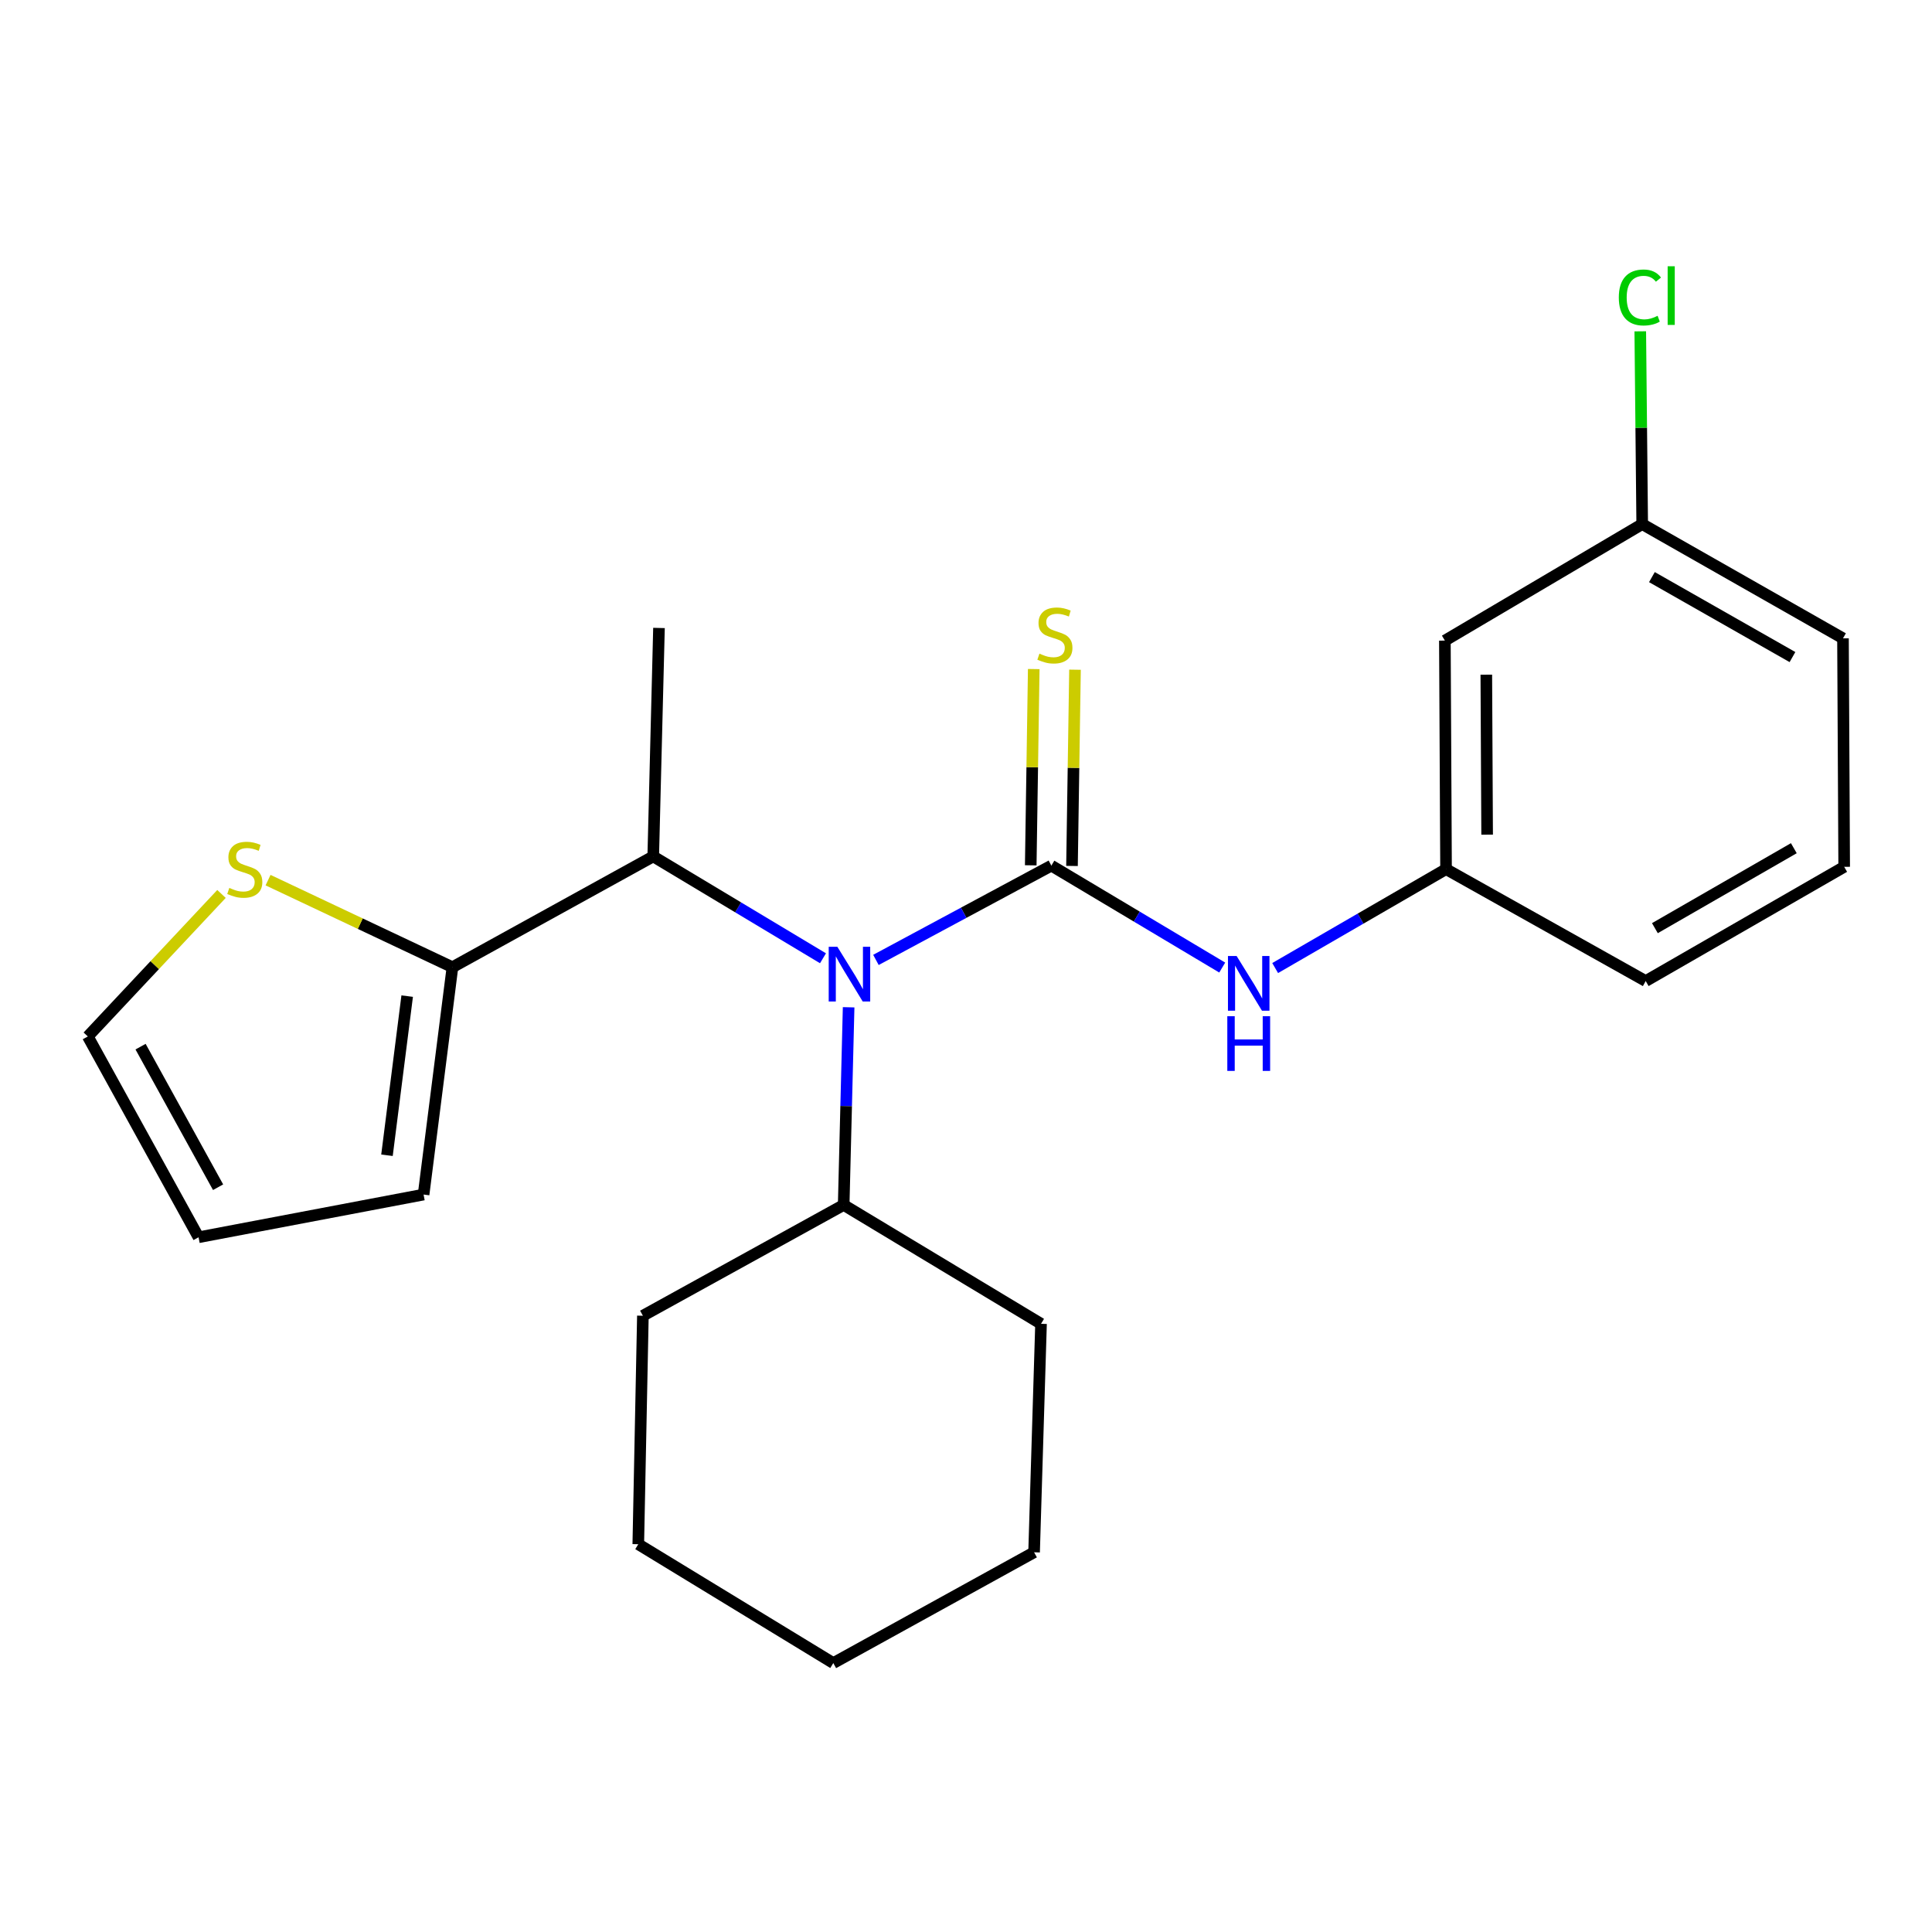 <?xml version='1.0' encoding='iso-8859-1'?>
<svg version='1.1' baseProfile='full'
              xmlns='http://www.w3.org/2000/svg'
                      xmlns:rdkit='http://www.rdkit.org/xml'
                      xmlns:xlink='http://www.w3.org/1999/xlink'
                  xml:space='preserve'
width='1000px' height='1000px' viewBox='0 0 1000 1000'>
<!-- END OF HEADER -->
<rect style='opacity:1.0;fill:#FFFFFF;stroke:none' width='1000' height='1000' x='0' y='0'> </rect>
<path class='bond-0' d='M 544.186,448.048 L 498.785,472.45' style='fill:none;fill-rule:evenodd;stroke:#000000;stroke-width:6px;stroke-linecap:butt;stroke-linejoin:miter;stroke-opacity:1' />
<path class='bond-0' d='M 498.785,472.45 L 453.383,496.852' style='fill:none;fill-rule:evenodd;stroke:#0000FF;stroke-width:6px;stroke-linecap:butt;stroke-linejoin:miter;stroke-opacity:1' />
<path class='bond-1' d='M 544.186,448.048 L 588.403,474.428' style='fill:none;fill-rule:evenodd;stroke:#000000;stroke-width:6px;stroke-linecap:butt;stroke-linejoin:miter;stroke-opacity:1' />
<path class='bond-1' d='M 588.403,474.428 L 632.62,500.807' style='fill:none;fill-rule:evenodd;stroke:#0000FF;stroke-width:6px;stroke-linecap:butt;stroke-linejoin:miter;stroke-opacity:1' />
<path class='bond-4' d='M 554.864,448.212 L 555.641,397.421' style='fill:none;fill-rule:evenodd;stroke:#000000;stroke-width:6px;stroke-linecap:butt;stroke-linejoin:miter;stroke-opacity:1' />
<path class='bond-4' d='M 555.641,397.421 L 556.418,346.631' style='fill:none;fill-rule:evenodd;stroke:#CCCC00;stroke-width:6px;stroke-linecap:butt;stroke-linejoin:miter;stroke-opacity:1' />
<path class='bond-4' d='M 533.509,447.885 L 534.286,397.095' style='fill:none;fill-rule:evenodd;stroke:#000000;stroke-width:6px;stroke-linecap:butt;stroke-linejoin:miter;stroke-opacity:1' />
<path class='bond-4' d='M 534.286,397.095 L 535.063,346.304' style='fill:none;fill-rule:evenodd;stroke:#CCCC00;stroke-width:6px;stroke-linecap:butt;stroke-linejoin:miter;stroke-opacity:1' />
<path class='bond-3' d='M 425.976,495.998 L 382.043,469.638' style='fill:none;fill-rule:evenodd;stroke:#0000FF;stroke-width:6px;stroke-linecap:butt;stroke-linejoin:miter;stroke-opacity:1' />
<path class='bond-3' d='M 382.043,469.638 L 338.111,443.279' style='fill:none;fill-rule:evenodd;stroke:#000000;stroke-width:6px;stroke-linecap:butt;stroke-linejoin:miter;stroke-opacity:1' />
<path class='bond-10' d='M 439.248,521.366 L 437.968,572.522' style='fill:none;fill-rule:evenodd;stroke:#0000FF;stroke-width:6px;stroke-linecap:butt;stroke-linejoin:miter;stroke-opacity:1' />
<path class='bond-10' d='M 437.968,572.522 L 436.687,623.678' style='fill:none;fill-rule:evenodd;stroke:#000000;stroke-width:6px;stroke-linecap:butt;stroke-linejoin:miter;stroke-opacity:1' />
<path class='bond-6' d='M 660.024,501.063 L 704.247,475.463' style='fill:none;fill-rule:evenodd;stroke:#0000FF;stroke-width:6px;stroke-linecap:butt;stroke-linejoin:miter;stroke-opacity:1' />
<path class='bond-6' d='M 704.247,475.463 L 748.47,449.864' style='fill:none;fill-rule:evenodd;stroke:#000000;stroke-width:6px;stroke-linecap:butt;stroke-linejoin:miter;stroke-opacity:1' />
<path class='bond-2' d='M 234.183,500.623 L 338.111,443.279' style='fill:none;fill-rule:evenodd;stroke:#000000;stroke-width:6px;stroke-linecap:butt;stroke-linejoin:miter;stroke-opacity:1' />
<path class='bond-5' d='M 234.183,500.623 L 186.465,478.089' style='fill:none;fill-rule:evenodd;stroke:#000000;stroke-width:6px;stroke-linecap:butt;stroke-linejoin:miter;stroke-opacity:1' />
<path class='bond-5' d='M 186.465,478.089 L 138.748,455.555' style='fill:none;fill-rule:evenodd;stroke:#CCCC00;stroke-width:6px;stroke-linecap:butt;stroke-linejoin:miter;stroke-opacity:1' />
<path class='bond-7' d='M 234.183,500.623 L 219.245,618.303' style='fill:none;fill-rule:evenodd;stroke:#000000;stroke-width:6px;stroke-linecap:butt;stroke-linejoin:miter;stroke-opacity:1' />
<path class='bond-7' d='M 210.755,515.586 L 200.298,597.961' style='fill:none;fill-rule:evenodd;stroke:#000000;stroke-width:6px;stroke-linecap:butt;stroke-linejoin:miter;stroke-opacity:1' />
<path class='bond-14' d='M 338.111,443.279 L 341.089,325.03' style='fill:none;fill-rule:evenodd;stroke:#000000;stroke-width:6px;stroke-linecap:butt;stroke-linejoin:miter;stroke-opacity:1' />
<path class='bond-8' d='M 114.647,462.708 L 80.051,499.588' style='fill:none;fill-rule:evenodd;stroke:#CCCC00;stroke-width:6px;stroke-linecap:butt;stroke-linejoin:miter;stroke-opacity:1' />
<path class='bond-8' d='M 80.051,499.588 L 45.455,536.468' style='fill:none;fill-rule:evenodd;stroke:#000000;stroke-width:6px;stroke-linecap:butt;stroke-linejoin:miter;stroke-opacity:1' />
<path class='bond-9' d='M 748.47,449.864 L 747.865,331.579' style='fill:none;fill-rule:evenodd;stroke:#000000;stroke-width:6px;stroke-linecap:butt;stroke-linejoin:miter;stroke-opacity:1' />
<path class='bond-9' d='M 769.736,432.012 L 769.313,349.213' style='fill:none;fill-rule:evenodd;stroke:#000000;stroke-width:6px;stroke-linecap:butt;stroke-linejoin:miter;stroke-opacity:1' />
<path class='bond-16' d='M 748.47,449.864 L 851.816,507.79' style='fill:none;fill-rule:evenodd;stroke:#000000;stroke-width:6px;stroke-linecap:butt;stroke-linejoin:miter;stroke-opacity:1' />
<path class='bond-11' d='M 219.245,618.303 L 102.776,640.408' style='fill:none;fill-rule:evenodd;stroke:#000000;stroke-width:6px;stroke-linecap:butt;stroke-linejoin:miter;stroke-opacity:1' />
<path class='bond-25' d='M 45.455,536.468 L 102.776,640.408' style='fill:none;fill-rule:evenodd;stroke:#000000;stroke-width:6px;stroke-linecap:butt;stroke-linejoin:miter;stroke-opacity:1' />
<path class='bond-25' d='M 72.755,541.745 L 112.879,614.503' style='fill:none;fill-rule:evenodd;stroke:#000000;stroke-width:6px;stroke-linecap:butt;stroke-linejoin:miter;stroke-opacity:1' />
<path class='bond-12' d='M 747.865,331.579 L 850.001,271.28' style='fill:none;fill-rule:evenodd;stroke:#000000;stroke-width:6px;stroke-linecap:butt;stroke-linejoin:miter;stroke-opacity:1' />
<path class='bond-18' d='M 436.687,623.678 L 538.835,685.199' style='fill:none;fill-rule:evenodd;stroke:#000000;stroke-width:6px;stroke-linecap:butt;stroke-linejoin:miter;stroke-opacity:1' />
<path class='bond-19' d='M 436.687,623.678 L 332.759,681.022' style='fill:none;fill-rule:evenodd;stroke:#000000;stroke-width:6px;stroke-linecap:butt;stroke-linejoin:miter;stroke-opacity:1' />
<path class='bond-13' d='M 850.001,271.28 L 849.5,221.386' style='fill:none;fill-rule:evenodd;stroke:#000000;stroke-width:6px;stroke-linecap:butt;stroke-linejoin:miter;stroke-opacity:1' />
<path class='bond-13' d='M 849.5,221.386 L 849,171.493' style='fill:none;fill-rule:evenodd;stroke:#00CC00;stroke-width:6px;stroke-linecap:butt;stroke-linejoin:miter;stroke-opacity:1' />
<path class='bond-23' d='M 850.001,271.28 L 953.928,330.405' style='fill:none;fill-rule:evenodd;stroke:#000000;stroke-width:6px;stroke-linecap:butt;stroke-linejoin:miter;stroke-opacity:1' />
<path class='bond-23' d='M 855.029,298.712 L 927.778,340.1' style='fill:none;fill-rule:evenodd;stroke:#000000;stroke-width:6px;stroke-linecap:butt;stroke-linejoin:miter;stroke-opacity:1' />
<path class='bond-15' d='M 954.545,448.665 L 851.816,507.79' style='fill:none;fill-rule:evenodd;stroke:#000000;stroke-width:6px;stroke-linecap:butt;stroke-linejoin:miter;stroke-opacity:1' />
<path class='bond-15' d='M 928.483,439.023 L 856.572,480.411' style='fill:none;fill-rule:evenodd;stroke:#000000;stroke-width:6px;stroke-linecap:butt;stroke-linejoin:miter;stroke-opacity:1' />
<path class='bond-17' d='M 954.545,448.665 L 953.928,330.405' style='fill:none;fill-rule:evenodd;stroke:#000000;stroke-width:6px;stroke-linecap:butt;stroke-linejoin:miter;stroke-opacity:1' />
<path class='bond-21' d='M 538.835,685.199 L 535.24,803.46' style='fill:none;fill-rule:evenodd;stroke:#000000;stroke-width:6px;stroke-linecap:butt;stroke-linejoin:miter;stroke-opacity:1' />
<path class='bond-20' d='M 332.759,681.022 L 330.375,799.283' style='fill:none;fill-rule:evenodd;stroke:#000000;stroke-width:6px;stroke-linecap:butt;stroke-linejoin:miter;stroke-opacity:1' />
<path class='bond-22' d='M 330.375,799.283 L 431.312,860.804' style='fill:none;fill-rule:evenodd;stroke:#000000;stroke-width:6px;stroke-linecap:butt;stroke-linejoin:miter;stroke-opacity:1' />
<path class='bond-24' d='M 535.24,803.46 L 431.312,860.804' style='fill:none;fill-rule:evenodd;stroke:#000000;stroke-width:6px;stroke-linecap:butt;stroke-linejoin:miter;stroke-opacity:1' />
<path  class='atom-1' d='M 433.417 490.058
L 442.697 505.058
Q 443.617 506.538, 445.097 509.218
Q 446.577 511.898, 446.657 512.058
L 446.657 490.058
L 450.417 490.058
L 450.417 518.378
L 446.537 518.378
L 436.577 501.978
Q 435.417 500.058, 434.177 497.858
Q 432.977 495.658, 432.617 494.978
L 432.617 518.378
L 428.937 518.378
L 428.937 490.058
L 433.417 490.058
' fill='#0000FF'/>
<path  class='atom-2' d='M 640.074 494.828
L 649.354 509.828
Q 650.274 511.308, 651.754 513.988
Q 653.234 516.668, 653.314 516.828
L 653.314 494.828
L 657.074 494.828
L 657.074 523.148
L 653.194 523.148
L 643.234 506.748
Q 642.074 504.828, 640.834 502.628
Q 639.634 500.428, 639.274 499.748
L 639.274 523.148
L 635.594 523.148
L 635.594 494.828
L 640.074 494.828
' fill='#0000FF'/>
<path  class='atom-2' d='M 635.254 525.98
L 639.094 525.98
L 639.094 538.02
L 653.574 538.02
L 653.574 525.98
L 657.414 525.98
L 657.414 554.3
L 653.574 554.3
L 653.574 541.22
L 639.094 541.22
L 639.094 554.3
L 635.254 554.3
L 635.254 525.98
' fill='#0000FF'/>
<path  class='atom-5' d='M 538.013 338.321
Q 538.333 338.441, 539.653 339.001
Q 540.973 339.561, 542.413 339.921
Q 543.893 340.241, 545.333 340.241
Q 548.013 340.241, 549.573 338.961
Q 551.133 337.641, 551.133 335.361
Q 551.133 333.801, 550.333 332.841
Q 549.573 331.881, 548.373 331.361
Q 547.173 330.841, 545.173 330.241
Q 542.653 329.481, 541.133 328.761
Q 539.653 328.041, 538.573 326.521
Q 537.533 325.001, 537.533 322.441
Q 537.533 318.881, 539.933 316.681
Q 542.373 314.481, 547.173 314.481
Q 550.453 314.481, 554.173 316.041
L 553.253 319.121
Q 549.853 317.721, 547.293 317.721
Q 544.533 317.721, 543.013 318.881
Q 541.493 320.001, 541.533 321.961
Q 541.533 323.481, 542.293 324.401
Q 543.093 325.321, 544.213 325.841
Q 545.373 326.361, 547.293 326.961
Q 549.853 327.761, 551.373 328.561
Q 552.893 329.361, 553.973 331.001
Q 555.093 332.601, 555.093 335.361
Q 555.093 339.281, 552.453 341.401
Q 549.853 343.481, 545.493 343.481
Q 542.973 343.481, 541.053 342.921
Q 539.173 342.401, 536.933 341.481
L 538.013 338.321
' fill='#CCCC00'/>
<path  class='atom-6' d='M 118.696 459.584
Q 119.016 459.704, 120.336 460.264
Q 121.656 460.824, 123.096 461.184
Q 124.576 461.504, 126.016 461.504
Q 128.696 461.504, 130.256 460.224
Q 131.816 458.904, 131.816 456.624
Q 131.816 455.064, 131.016 454.104
Q 130.256 453.144, 129.056 452.624
Q 127.856 452.104, 125.856 451.504
Q 123.336 450.744, 121.816 450.024
Q 120.336 449.304, 119.256 447.784
Q 118.216 446.264, 118.216 443.704
Q 118.216 440.144, 120.616 437.944
Q 123.056 435.744, 127.856 435.744
Q 131.136 435.744, 134.856 437.304
L 133.936 440.384
Q 130.536 438.984, 127.976 438.984
Q 125.216 438.984, 123.696 440.144
Q 122.176 441.264, 122.216 443.224
Q 122.216 444.744, 122.976 445.664
Q 123.776 446.584, 124.896 447.104
Q 126.056 447.624, 127.976 448.224
Q 130.536 449.024, 132.056 449.824
Q 133.576 450.624, 134.656 452.264
Q 135.776 453.864, 135.776 456.624
Q 135.776 460.544, 133.136 462.664
Q 130.536 464.744, 126.176 464.744
Q 123.656 464.744, 121.736 464.184
Q 119.856 463.664, 117.616 462.744
L 118.696 459.584
' fill='#CCCC00'/>
<path  class='atom-14' d='M 837.894 153.976
Q 837.894 146.936, 841.174 143.256
Q 844.494 139.536, 850.774 139.536
Q 856.614 139.536, 859.734 143.656
L 857.094 145.816
Q 854.814 142.816, 850.774 142.816
Q 846.494 142.816, 844.214 145.696
Q 841.974 148.536, 841.974 153.976
Q 841.974 159.576, 844.294 162.456
Q 846.654 165.336, 851.214 165.336
Q 854.334 165.336, 857.974 163.456
L 859.094 166.456
Q 857.614 167.416, 855.374 167.976
Q 853.134 168.536, 850.654 168.536
Q 844.494 168.536, 841.174 164.776
Q 837.894 161.016, 837.894 153.976
' fill='#00CC00'/>
<path  class='atom-14' d='M 863.174 137.816
L 866.854 137.816
L 866.854 168.176
L 863.174 168.176
L 863.174 137.816
' fill='#00CC00'/>
</svg>
